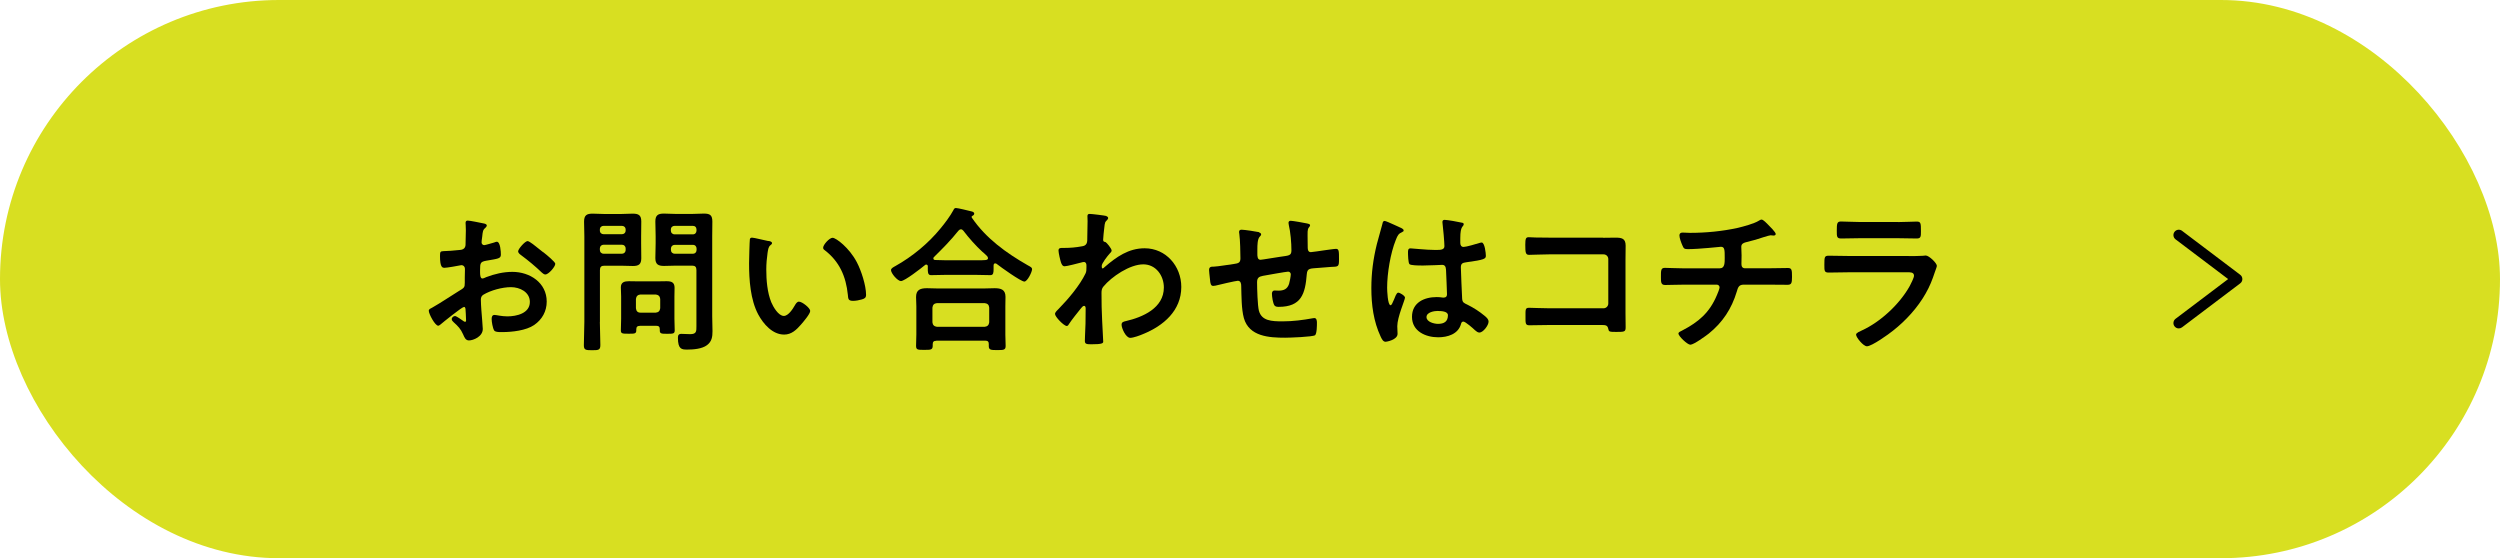 <?xml version="1.0" encoding="UTF-8"?>
<svg id="_レイヤー_2" data-name="レイヤー 2" xmlns="http://www.w3.org/2000/svg" viewBox="0 0 350 78.15">
  <defs>
    <style>
      .cls-1 {
        fill: #000;
      }

      .cls-1, .cls-2 {
        stroke-width: 0px;
      }

      .cls-2 {
        fill: #d8df21;
      }
    </style>
  </defs>
  <g id="_メニュー画面" data-name="メニュー画面">
    <g id="btn_contact_menu">
      <rect class="cls-2" x="0" y="0" width="350" height="78.15" rx="39.07" ry="39.07"/>
      <g>
        <path class="cls-1" d="M64.94,42.98c-.26,0-2.88,2.11-3.26,2.44-.09.07-.22.18-.33.18-.44,0-1.32-1.65-1.32-2.09,0-.24.24-.31.51-.46,1.23-.7,2.4-1.5,3.61-2.25.84-.51.92-.53.92-1.21v-.75c0-.33.02-.66.02-.99v-.22c0-.29-.2-.51-.48-.51-.04,0-.09.02-.13.02-.42.09-1.91.35-2.24.35-.29,0-.64-.02-.64-1.63,0-.59.04-.68.46-.7.68-.02,1.45-.07,2.13-.15.29-.02.62-.04.81-.26.18-.2.18-.42.18-.66.02-.62.04-1.23.04-1.85,0-.44-.04-.95-.04-1.03,0-.18.07-.33.29-.33.33,0,1.8.31,2.24.4.13.02.44.09.44.29,0,.13-.13.26-.22.35-.33.26-.35.53-.42,1.21-.02.13-.04.31-.07.51,0,.09-.02.22-.02.31,0,.2.18.37.37.37.15,0,1.17-.31,1.39-.37.11-.04.26-.11.37-.11.51,0,.57,1.43.57,1.8,0,.57-.37.57-2.05.86-.81.15-.86.31-.86,1.32v.31c0,.38.04.86.33.86.11,0,.42-.13.55-.2,1.17-.44,2.38-.73,3.65-.73,2.44,0,4.8,1.52,4.8,4.16,0,1.36-.64,2.51-1.76,3.28-1.12.77-3.1.99-4.42.99h-.26c-.35,0-.81-.02-.92-.24-.2-.31-.35-1.21-.35-1.59,0-.29.07-.57.4-.57.26,0,.99.2,1.8.2,1.28,0,3.15-.42,3.15-2.02,0-1.39-1.41-2.07-2.64-2.07s-2.84.44-3.87,1.06c-.24.15-.35.37-.35.68,0,.26.04,1.14.07,1.45.04.46.2,2.44.2,2.66,0,1.08-1.34,1.61-1.94,1.61-.48,0-.64-.46-.81-.84-.35-.79-.7-1.14-1.34-1.72-.11-.11-.26-.24-.26-.42,0-.24.26-.44.48-.44.15,0,.92.53,1.12.68.07.07.18.13.26.13.13,0,.15-.09.15-.18,0-.02-.04-.92-.04-.97,0-.11-.02-.22-.02-.31-.02-.4-.02-.62-.24-.62ZM76.05,35.3c.59.46,1.69,1.39,1.69,1.63,0,.42-.95,1.5-1.39,1.5-.18,0-.35-.15-.48-.26-.92-.88-1.89-1.69-2.93-2.46-.15-.11-.4-.29-.4-.53,0-.33.97-1.43,1.32-1.43.26,0,1.17.75,1.65,1.14.18.13.35.29.53.42Z"/>
        <path class="cls-1" d="M83.98,45.07c0,1.08.07,2.16.07,3.23,0,.7-.24.73-1.14.73s-1.17-.02-1.17-.7c0-1.1.07-2.18.07-3.26v-11.99c0-.68-.04-1.36-.04-2.05,0-.88.35-1.12,1.19-1.12.55,0,1.12.05,1.67.05h2.29c.55,0,1.1-.05,1.65-.05.84,0,1.21.22,1.21,1.1,0,.68-.02,1.39-.02,2.07v.99c0,.68.02,1.36.02,2.07,0,.86-.35,1.1-1.17,1.1-.57,0-1.12-.04-1.69-.04h-2.31c-.44,0-.62.18-.62.62v7.26ZM84.51,31.62c-.31,0-.53.2-.53.53v.11c0,.33.22.53.53.53h2.55c.31,0,.53-.2.53-.53v-.11c0-.33-.22-.53-.53-.53h-2.55ZM83.98,34.99c0,.31.22.53.53.53h2.55c.31,0,.53-.22.53-.53v-.2c0-.31-.22-.53-.53-.53h-2.55c-.31,0-.53.22-.53.53v.2ZM89.59,45.62c-.37,0-.51.15-.51.51v.13c0,.48-.29.46-1.08.46-.84,0-1.08,0-1.08-.46,0-.55.04-1.1.04-1.65v-3.08c0-.44-.04-.86-.04-1.3,0-.73.51-.86,1.14-.86.46,0,.95.02,1.41.02h2.42c.48,0,.95-.02,1.43-.02.68,0,1.12.15,1.12.92,0,.4-.02.81-.02,1.23v3.1c0,.55.04,1.1.04,1.63,0,.48-.24.48-1.06.48-.77,0-1.03,0-1.03-.46v-.18c0-.35-.15-.48-.51-.48h-2.29ZM91.81,43.77c.37-.04.57-.22.62-.62v-1.3c-.04-.37-.24-.57-.62-.62h-2.16c-.37.04-.57.24-.62.62v1.3c.04.4.24.62.62.62h2.16ZM94.63,37.19c-.57,0-1.12.04-1.67.04-.81,0-1.21-.22-1.21-1.1,0-.7.04-1.39.04-2.07v-.99c0-.68-.04-1.39-.04-2.07,0-.86.37-1.1,1.19-1.1.57,0,1.12.05,1.69.05h2.24c.57,0,1.12-.05,1.67-.05.86,0,1.19.22,1.19,1.12,0,.68-.02,1.36-.02,2.05v11.2c0,.7.04,1.39.04,2.09,0,.79-.09,1.45-.77,1.96-.7.53-1.91.62-2.77.62-.77,0-1.3-.04-1.3-1.65,0-.35.09-.55.48-.55.42,0,.81.04,1.23.04.9,0,.88-.4.88-1.14v-7.83c0-.44-.18-.62-.59-.62h-2.29ZM94.45,31.62c-.31,0-.53.2-.53.53v.13c0,.31.22.53.53.53h2.55c.31,0,.51-.22.51-.53v-.13c0-.33-.2-.53-.51-.53h-2.55ZM93.93,34.99c0,.31.22.53.53.53h2.55c.31,0,.51-.22.51-.53v-.18c0-.31-.2-.53-.51-.53h-2.55c-.31,0-.53.22-.53.53v.18Z"/>
        <path class="cls-1" d="M107.6,33.73c.18.04.48.09.48.31,0,.13-.09.18-.22.29-.31.24-.33.68-.4,1.06-.11.77-.18,1.54-.18,2.33,0,1.47.13,3.21.7,4.6.26.62.99,1.91,1.76,1.91.62,0,1.25-.97,1.52-1.45.13-.22.31-.55.59-.55.46,0,1.58.9,1.58,1.3,0,.42-.99,1.56-1.3,1.92-.64.73-1.32,1.39-2.35,1.39-1.63,0-2.9-1.47-3.63-2.82-1.1-2.07-1.28-4.84-1.28-7.17,0-.35.07-3.15.11-3.34.02-.18.15-.24.31-.24.29,0,1.91.42,2.29.48ZM116.56,33.29c.48,0,2.33,1.39,3.39,3.41.62,1.17,1.3,3.26,1.3,4.58,0,.42-.22.53-.59.64-.35.11-.86.2-1.23.2-.7,0-.68-.31-.73-.84-.26-2.57-1.17-4.67-3.26-6.27-.13-.09-.2-.18-.2-.33,0-.42.88-1.39,1.32-1.39Z"/>
        <path class="cls-1" d="M129.9,37.3c0-.13-.07-.26-.22-.26-.09,0-.13.02-.18.07-.53.44-2.84,2.24-3.37,2.24-.46,0-1.39-1.08-1.39-1.54,0-.26.4-.44.59-.55,2.4-1.34,4.64-3.19,6.36-5.3.57-.68,1.36-1.74,1.78-2.53.07-.15.15-.31.35-.31.29,0,1.76.37,2.13.46.18.04.44.11.44.33,0,.15-.13.26-.26.31-.07.04-.11.09-.11.15,0,.04.02.07.04.11,1.96,2.88,4.8,4.93,7.81,6.65.44.24.62.33.62.55,0,.4-.66,1.74-1.08,1.74-.48,0-3.3-2.02-3.83-2.44-.09-.07-.15-.11-.26-.11-.2,0-.22.2-.22.35v.42c0,.51-.02.88-.44.88-.7,0-1.43-.04-2.13-.04h-4.07c-.73,0-1.43.04-2.13.04-.46,0-.44-.48-.44-.97v-.24ZM131.09,47.71c-.35,0-.51.13-.51.48v.22c0,.59-.33.57-1.19.57s-1.14.02-1.14-.55c0-.09.04-1.34.04-1.61v-3.94c0-.44-.04-.88-.04-1.3,0-1.03.62-1.23,1.54-1.23.53,0,1.08.04,1.63.04h6.18c.55,0,1.1-.04,1.65-.04.9,0,1.52.2,1.52,1.21,0,.44-.02.88-.02,1.32v3.98c0,.53.04,1.23.04,1.58,0,.57-.31.57-1.17.57s-1.19,0-1.19-.55v-.29c0-.31-.11-.48-.51-.48h-6.84ZM137.87,45.75c.37-.04.57-.24.62-.62v-2.07c-.04-.4-.24-.57-.62-.62h-6.71c-.37.04-.57.22-.62.62v2.07c.04.37.24.57.62.62h6.71ZM134.52,32.11c-.15,0-.24.09-.35.2-1.08,1.36-2.18,2.46-3.41,3.67-.07.07-.09.11-.09.2,0,.15.13.22.26.22.51.02,1.01.04,1.54.04h4.07c1.43,0,1.78.02,1.78-.31,0-.2-.24-.4-.55-.68-.09-.07-.15-.13-.24-.2-.92-.84-1.89-1.94-2.66-2.95-.09-.09-.18-.2-.35-.2Z"/>
        <path class="cls-1" d="M154.88,30.26c.13.04.26.13.26.26,0,.11-.07.2-.15.29-.26.26-.31.24-.4,1.17-.04.31-.15,1.32-.15,1.58,0,.24.09.29.33.33.13.04.86.9.86,1.19,0,.18-.2.33-.31.46-.26.29-1.08,1.32-1.08,1.69,0,.22.02.35.13.35.09,0,.22-.13.29-.2,1.63-1.41,3.34-2.62,5.59-2.62,2.99,0,5.13,2.51,5.13,5.41,0,3.32-2.49,5.44-5.35,6.6-.4.18-1.36.53-1.8.53-.62,0-1.21-1.36-1.21-1.83,0-.37.26-.44.57-.51,2.4-.55,5.35-1.83,5.35-4.71,0-1.65-1.1-3.24-2.88-3.24-1.87,0-4.42,1.7-5.59,3.12-.22.26-.26.55-.26.88,0,1.3.02,2.6.09,3.87.02.62.15,2.71.15,2.95s-.2.37-1.65.37c-.64,0-.92-.02-.92-.46,0-.18.02-.59.02-.7.02-.68.07-1.63.07-1.74.02-.7.02-1.43.02-2.13,0-.15-.04-.35-.22-.35s-.33.24-.44.35c-.42.51-1.32,1.65-1.65,2.16-.07.13-.18.31-.33.31-.4,0-1.65-1.28-1.65-1.69,0-.24.37-.57.55-.75,1.3-1.32,2.93-3.26,3.72-4.91.13-.26.13-.53.13-.86v-.29c0-.22-.09-.46-.35-.46-.13,0-.26.04-.37.07-.42.11-2.02.53-2.33.53s-.42-.29-.51-.53c-.11-.31-.35-1.36-.35-1.67,0-.33.22-.37.51-.37h.31c.81,0,1.63-.07,2.42-.22.29-.04.53-.11.68-.38.13-.22.11-.64.11-.9,0-.75.04-1.5.04-2.25,0-.31-.02-.55-.02-.7,0-.24.11-.31.33-.31.31,0,2.07.22,2.33.29Z"/>
        <path class="cls-1" d="M176.27,32.55c.13.04.29.11.29.26,0,.13-.13.26-.22.35-.29.33-.31,1.14-.31,1.78v.59c0,.33,0,.84.44.84.2,0,2.35-.37,2.75-.42,1.21-.18,1.58-.13,1.58-.9,0-1.03-.13-2.58-.37-3.56-.02-.09-.04-.2-.04-.29,0-.2.13-.29.31-.29.29,0,1.91.29,2.27.37.15.04.44.07.44.26,0,.13-.13.26-.2.35-.18.24-.15.81-.15,1.1,0,.57.02,1.12.02,1.69,0,.29.07.62.44.62.18,0,1.47-.2,1.76-.24.35-.04,1.47-.22,1.76-.22.42,0,.42.33.42,1.5,0,1.03-.09.99-1.14,1.03-.4.02-.92.07-1.65.13-1.23.11-1.65,0-1.72.88-.22,2.75-.75,4.58-3.94,4.58-.22,0-.42-.02-.57-.18-.24-.31-.37-1.28-.37-1.67,0-.22.11-.44.35-.44.18,0,.37.02.55.02.75,0,1.25-.2,1.5-.95.09-.29.24-1.08.24-1.34,0-.22-.18-.37-.37-.37-.26,0-3.1.51-3.54.59-.57.11-.81.29-.81.9,0,.84.07,3.3.26,4,.4,1.41,1.78,1.47,3.32,1.47,1.43,0,2.84-.18,4.25-.44.07-.02.13-.02.2-.02.31,0,.35.4.35.64,0,.35,0,1.54-.26,1.76-.33.24-3.61.35-4.18.35-2.22,0-5.06-.15-5.79-2.75-.35-1.28-.33-3.12-.37-4.49,0-.33-.07-.73-.48-.73-.24,0-2.73.57-3.12.68-.09.02-.22.04-.33.04-.33,0-.4-.35-.44-.88-.02-.11-.02-.24-.04-.37-.02-.24-.09-.73-.09-.97,0-.48.31-.48.68-.48.59-.02,2.13-.29,2.79-.37.53-.09.92-.11.92-.77,0-.81-.04-2.6-.15-3.39-.02-.09-.04-.22-.04-.31,0-.24.13-.33.35-.33.37,0,2.11.26,2.49.35Z"/>
        <path class="cls-1" d="M195.94,31.82c.18.07.57.22.57.44,0,.13-.09.18-.2.22-.51.24-.64.44-.9,1.12-.75,1.85-1.21,4.69-1.21,6.69,0,.35.07,2.44.48,2.44.15,0,.26-.29.48-.79.11-.24.33-.97.59-.97.24,0,.95.44.95.7,0,.31-1.08,2.73-1.08,4,0,.35.04.7.04,1.06,0,.86-1.56,1.12-1.67,1.12-.37,0-.55-.42-.7-.73-.99-2.11-1.3-4.44-1.3-6.78,0-2.13.26-4.09.77-6.16.24-.97.55-1.91.79-2.88.02-.15.09-.37.29-.37.15,0,.84.31,1.41.57.29.13.55.26.68.31ZM204.7,31.18c.11.02.22.07.22.2,0,.2-.13.24-.24.44-.13.22-.24.59-.24,1.56v.62c0,.31.13.57.46.57.37,0,1.8-.42,2.2-.55.09-.02.24-.07.33-.07.44,0,.59,1.52.59,1.85,0,.42-.15.57-2.75.92-.48.07-.75.15-.75.7,0,.44.15,3.81.18,4.38.04.57.26.62.75.86.88.44,1.63.92,2.38,1.54.26.22.57.46.57.84,0,.51-.77,1.52-1.28,1.52-.24,0-.44-.18-.62-.33-.24-.24-1.34-1.21-1.63-1.21-.22,0-.29.18-.33.35-.4,1.41-1.87,1.85-3.19,1.85-1.76,0-3.67-.84-3.67-2.86s1.74-2.77,3.45-2.77c.29,0,.57.02.86.07h.15c.31,0,.44-.18.44-.46,0-.55-.11-2.64-.13-3.28-.02-.22.02-.84-.53-.84-.18,0-1.74.09-2.62.09h-.29c-.55,0-1.47-.02-1.67-.18-.2-.13-.22-1.39-.22-1.67s.02-.55.35-.55c.26,0,2.22.22,3.37.22h.35c.53,0,1.03-.04,1.03-.53s-.18-2.6-.26-3.15c0-.07-.02-.15-.02-.22,0-.2.09-.31.31-.31.37,0,2,.29,2.44.4ZM201.29,43.53c-.51,0-1.58.18-1.58.86s1.06.95,1.61.95c.84,0,1.39-.31,1.39-1.21,0-.57-.99-.59-1.41-.59Z"/>
        <path class="cls-1" d="M224.45,33.29c.57,0,1.12-.02,1.69-.02.88,0,1.45.09,1.45,1.12,0,.66-.02,1.32-.02,1.98v7.42c0,.66.02,1.34.02,2s-.13.68-1.32.68c-1.01,0-1.03-.04-1.12-.46-.11-.51-.4-.51-1.06-.51h-7.15c-.97,0-2.27.04-2.84.04s-.53-.31-.53-1.28c0-.88-.04-1.17.48-1.17s1.8.07,2.86.07h7.59c.37,0,.66-.31.66-.66v-6.23c0-.37-.29-.66-.66-.66h-7.59c-.95,0-2.29.07-2.84.07-.48,0-.53-.31-.53-1.41,0-.88.09-1.06.48-1.06.33,0,.64.04.95.04.64.02,1.28.02,1.91.02h7.55Z"/>
        <path class="cls-1" d="M240.8,37.56c.68,0,.66-.81.66-1.45,0-1.12,0-1.56-.53-1.56-.11,0-3.06.33-4.62.33-.51,0-.59-.09-.77-.51-.15-.33-.42-1.03-.42-1.41,0-.29.18-.4.44-.4.2,0,.68.04,1.03.04,2.25,0,4.51-.22,6.71-.7.75-.18,2.31-.59,2.95-1.01.13-.07.24-.15.37-.15.24,0,.73.53.9.7.22.22,1.08,1.06,1.08,1.32,0,.15-.15.22-.29.22-.04,0-.15-.02-.22-.02-.07-.02-.13-.02-.2-.02-.24,0-1.74.51-2.11.62-.46.13-.95.26-1.41.37-.33.09-.59.24-.59.62,0,.42.04.81.04,1.21,0,.42-.02.81-.02,1.21,0,.33.13.59.51.59h3.12c1.01,0,2.05-.04,2.88-.04.55,0,.57.29.57,1.25,0,.84-.07,1.1-.62,1.1-.95,0-1.89-.02-2.84-.02h-3.3c-.7,0-.81.42-.97.97-.73,2.42-1.98,4.31-3.92,5.88-.42.33-2.11,1.56-2.58,1.56-.42,0-1.67-1.21-1.67-1.56,0-.2.29-.31.51-.42,2.33-1.21,3.85-2.51,4.88-4.97.09-.2.37-.88.37-1.08,0-.22-.18-.38-.4-.38h-4.47c-.99,0-2.02.05-2.75.05-.59,0-.59-.4-.59-1.1,0-.92-.02-1.3.55-1.3s1.85.07,2.79.07h4.88Z"/>
        <path class="cls-1" d="M267.22,35.85c.51,0,1.52,0,1.98-.04.11-.02.29-.04.4-.04.46,0,1.56,1.06,1.56,1.45,0,.15-.18.57-.29.9-.35,1.06-.71,1.98-1.28,2.97-1.1,1.96-2.79,3.81-4.55,5.19-.62.51-2.99,2.2-3.67,2.2-.51,0-1.52-1.25-1.52-1.63,0-.26.55-.46.77-.57,2.64-1.19,5.35-3.72,6.75-6.25.15-.29.59-1.14.59-1.43,0-.53-.59-.48-.95-.48h-8.19c-.92,0-1.85.04-2.79.04-.62,0-.62-.22-.62-1.08,0-1.12.02-1.28.64-1.28.92,0,1.87.04,2.82.04h8.34ZM265.74,31.09c.9,0,2.02-.07,2.6-.07s.59.24.59,1.34c0,.75,0,1.03-.59,1.03-.88,0-1.74-.04-2.6-.04h-5.39c-.86,0-1.72.04-2.58.04-.62,0-.62-.26-.62-1.08,0-1.03.04-1.3.59-1.3.62,0,1.74.07,2.6.07h5.39Z"/>
      </g>
      <path class="cls-1" d="M305.03,45.98c-.23,0-.45-.1-.6-.3-.25-.33-.18-.8.15-1.05l7.36-5.56-7.36-5.56c-.33-.25-.4-.72-.15-1.05.25-.33.72-.4,1.05-.15l8.15,6.16c.19.14.3.36.3.6s-.11.46-.3.6l-8.15,6.16c-.14.1-.29.15-.45.15Z"/>
    </g>
  </g>
</svg>